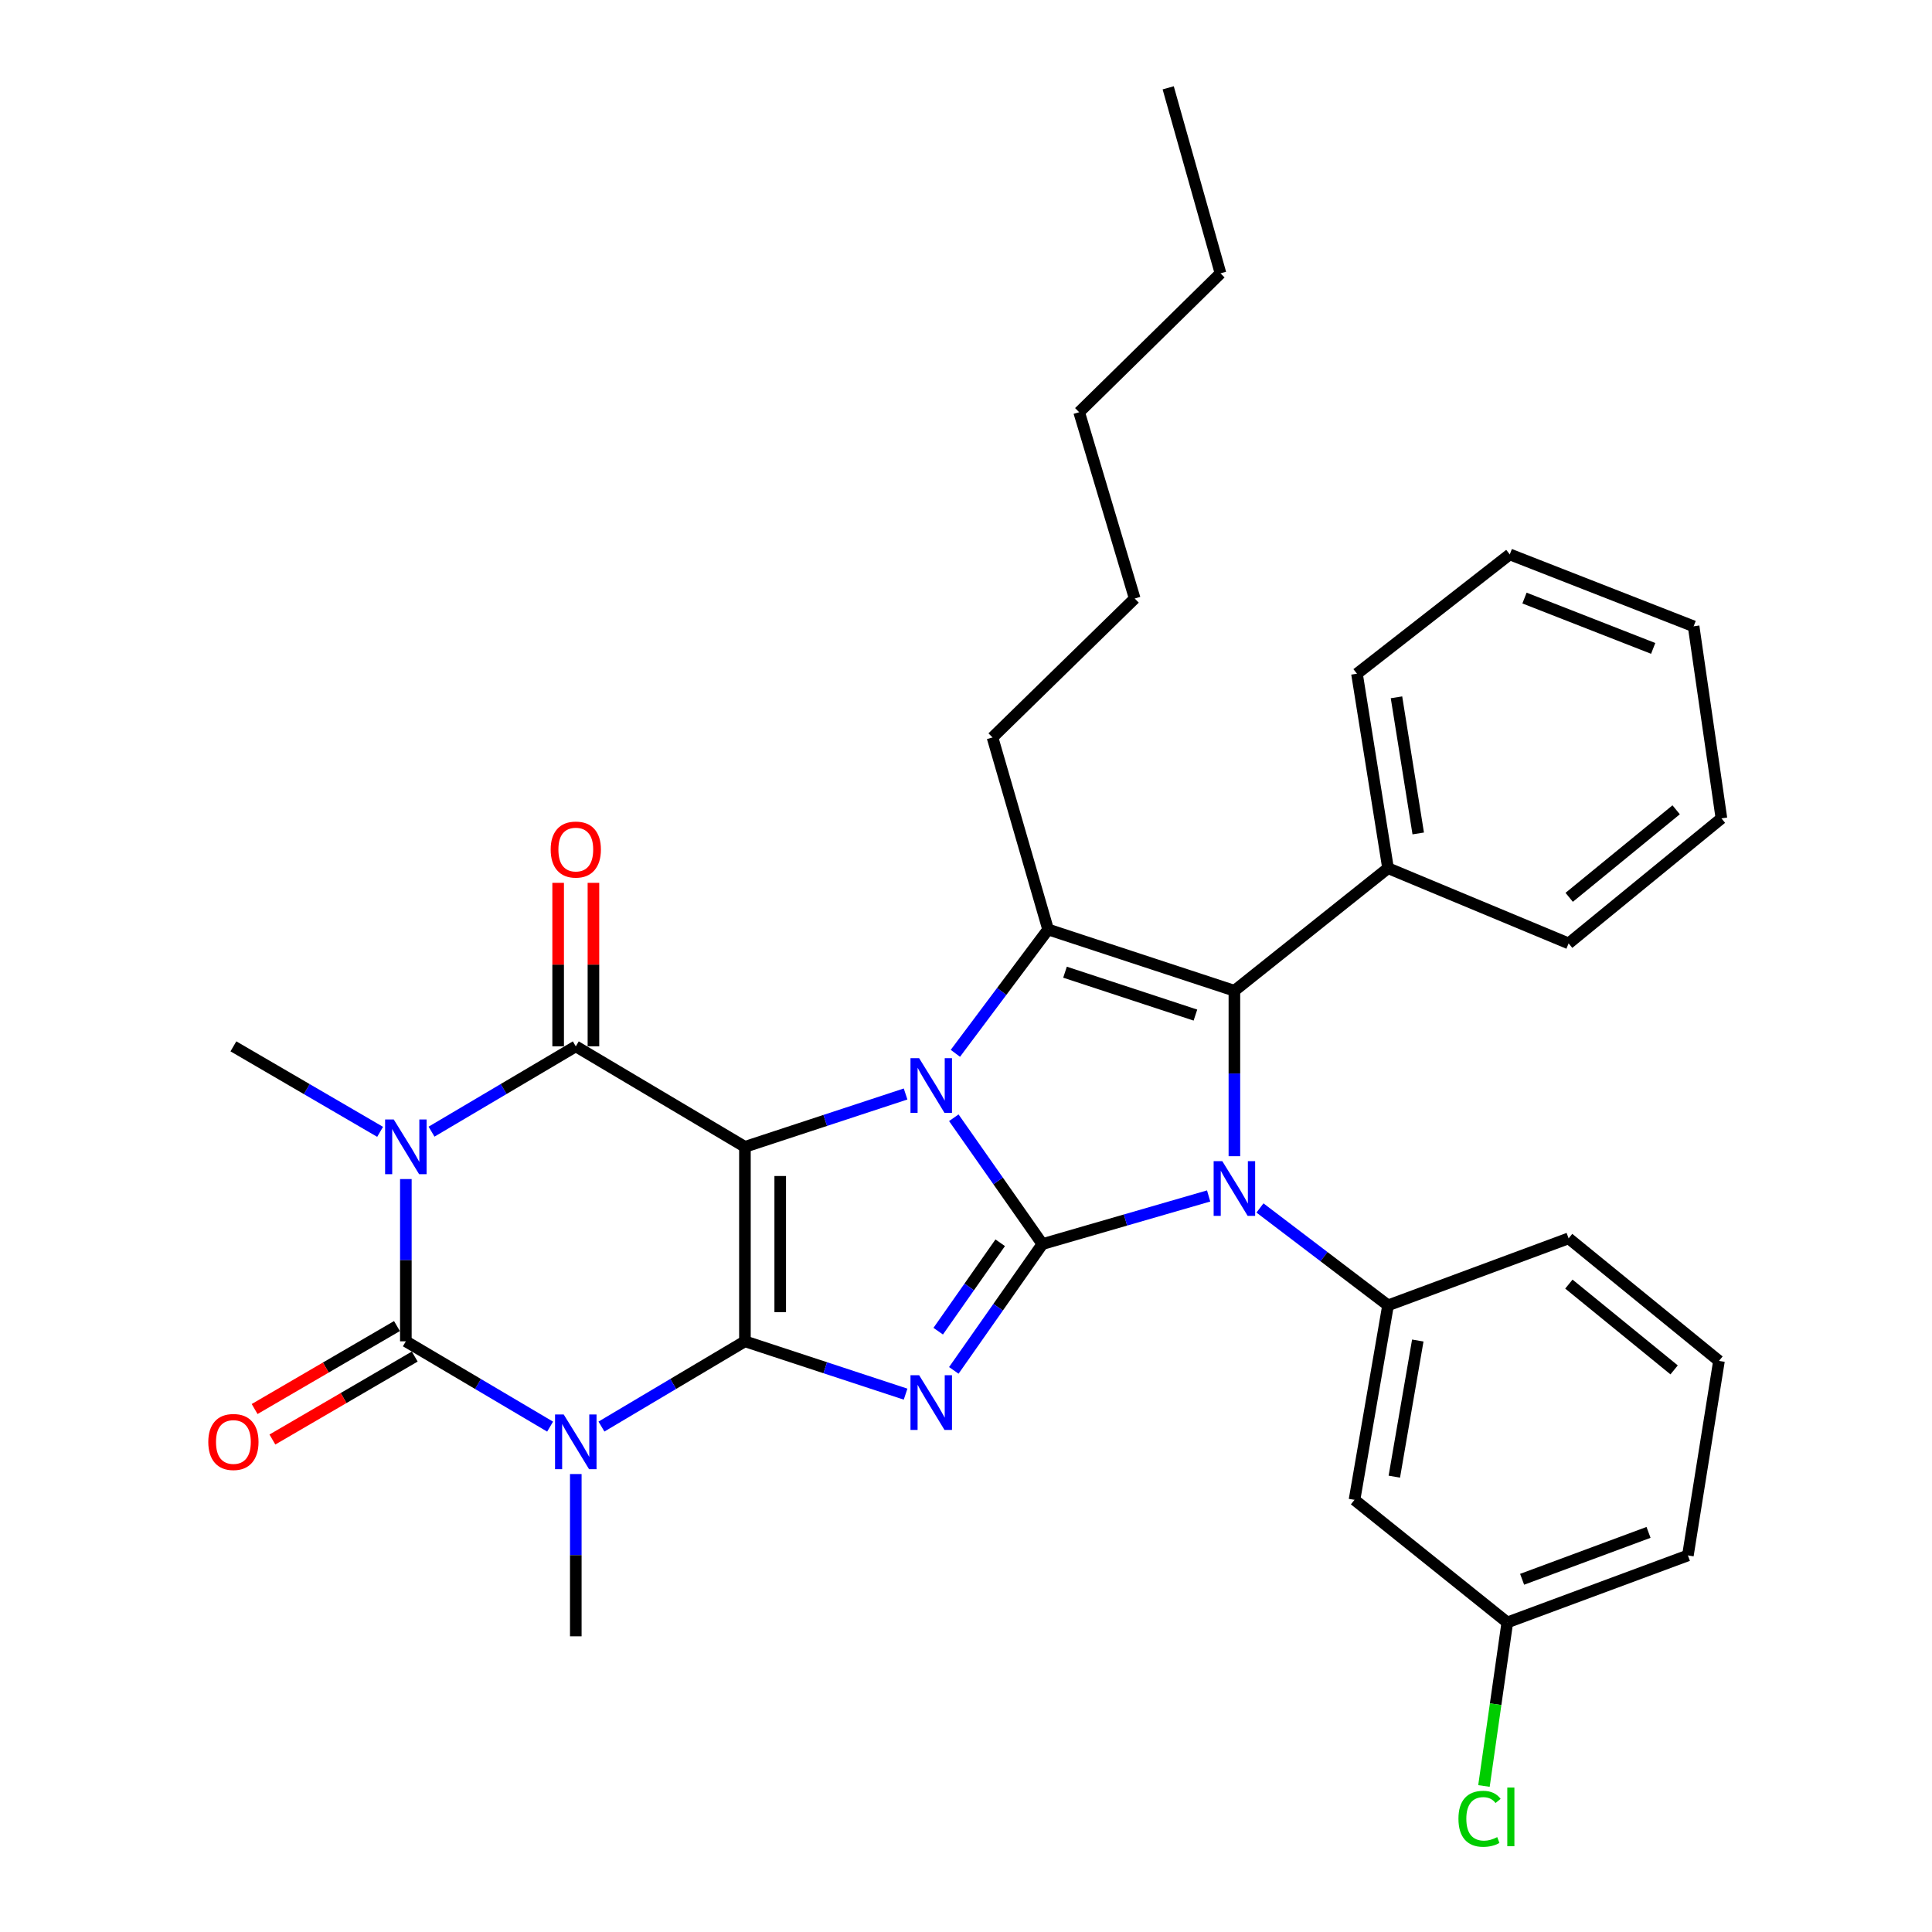 <?xml version='1.0' encoding='iso-8859-1'?>
<svg version='1.1' baseProfile='full'
              xmlns='http://www.w3.org/2000/svg'
                      xmlns:rdkit='http://www.rdkit.org/xml'
                      xmlns:xlink='http://www.w3.org/1999/xlink'
                  xml:space='preserve'
width='1000px' height='1000px' viewBox='0 0 1000 1000'>
<!-- END OF HEADER -->
<rect style='opacity:1.0;fill:#FFFFFF;stroke:none' width='1000' height='1000' x='0' y='0'> </rect>
<path class='bond-2' d='M 539.541,643.933 L 516.617,611.239' style='fill:none;fill-rule:evenodd;stroke:#000000;stroke-width:6px;stroke-linecap:butt;stroke-linejoin:miter;stroke-opacity:1' />
<path class='bond-2' d='M 516.617,611.239 L 493.692,578.545' style='fill:none;fill-rule:evenodd;stroke:#0000FF;stroke-width:6px;stroke-linecap:butt;stroke-linejoin:miter;stroke-opacity:1' />
<path class='bond-3' d='M 539.541,643.933 L 516.617,676.622' style='fill:none;fill-rule:evenodd;stroke:#000000;stroke-width:6px;stroke-linecap:butt;stroke-linejoin:miter;stroke-opacity:1' />
<path class='bond-3' d='M 516.617,676.622 L 493.694,709.311' style='fill:none;fill-rule:evenodd;stroke:#0000FF;stroke-width:6px;stroke-linecap:butt;stroke-linejoin:miter;stroke-opacity:1' />
<path class='bond-3' d='M 517.707,643.251 L 501.661,666.133' style='fill:none;fill-rule:evenodd;stroke:#000000;stroke-width:6px;stroke-linecap:butt;stroke-linejoin:miter;stroke-opacity:1' />
<path class='bond-3' d='M 501.661,666.133 L 485.614,689.016' style='fill:none;fill-rule:evenodd;stroke:#0000FF;stroke-width:6px;stroke-linecap:butt;stroke-linejoin:miter;stroke-opacity:1' />
<path class='bond-4' d='M 539.541,643.933 L 582.567,631.48' style='fill:none;fill-rule:evenodd;stroke:#000000;stroke-width:6px;stroke-linecap:butt;stroke-linejoin:miter;stroke-opacity:1' />
<path class='bond-4' d='M 582.567,631.48 L 625.592,619.028' style='fill:none;fill-rule:evenodd;stroke:#0000FF;stroke-width:6px;stroke-linecap:butt;stroke-linejoin:miter;stroke-opacity:1' />
<path class='bond-0' d='M 385.573,593.605 L 427.151,579.926' style='fill:none;fill-rule:evenodd;stroke:#000000;stroke-width:6px;stroke-linecap:butt;stroke-linejoin:miter;stroke-opacity:1' />
<path class='bond-0' d='M 427.151,579.926 L 468.729,566.247' style='fill:none;fill-rule:evenodd;stroke:#0000FF;stroke-width:6px;stroke-linecap:butt;stroke-linejoin:miter;stroke-opacity:1' />
<path class='bond-8' d='M 385.573,593.605 L 298.029,541.592' style='fill:none;fill-rule:evenodd;stroke:#000000;stroke-width:6px;stroke-linecap:butt;stroke-linejoin:miter;stroke-opacity:1' />
<path class='bond-33' d='M 385.573,593.605 L 385.573,694.261' style='fill:none;fill-rule:evenodd;stroke:#000000;stroke-width:6px;stroke-linecap:butt;stroke-linejoin:miter;stroke-opacity:1' />
<path class='bond-33' d='M 403.841,608.703 L 403.841,679.163' style='fill:none;fill-rule:evenodd;stroke:#000000;stroke-width:6px;stroke-linecap:butt;stroke-linejoin:miter;stroke-opacity:1' />
<path class='bond-1' d='M 385.573,694.261 L 427.151,707.935' style='fill:none;fill-rule:evenodd;stroke:#000000;stroke-width:6px;stroke-linecap:butt;stroke-linejoin:miter;stroke-opacity:1' />
<path class='bond-1' d='M 427.151,707.935 L 468.729,721.609' style='fill:none;fill-rule:evenodd;stroke:#0000FF;stroke-width:6px;stroke-linecap:butt;stroke-linejoin:miter;stroke-opacity:1' />
<path class='bond-5' d='M 385.573,694.261 L 348.444,716.325' style='fill:none;fill-rule:evenodd;stroke:#000000;stroke-width:6px;stroke-linecap:butt;stroke-linejoin:miter;stroke-opacity:1' />
<path class='bond-5' d='M 348.444,716.325 L 311.314,738.389' style='fill:none;fill-rule:evenodd;stroke:#0000FF;stroke-width:6px;stroke-linecap:butt;stroke-linejoin:miter;stroke-opacity:1' />
<path class='bond-10' d='M 494.498,545.196 L 518.496,513.145' style='fill:none;fill-rule:evenodd;stroke:#0000FF;stroke-width:6px;stroke-linecap:butt;stroke-linejoin:miter;stroke-opacity:1' />
<path class='bond-10' d='M 518.496,513.145 L 542.494,481.094' style='fill:none;fill-rule:evenodd;stroke:#000000;stroke-width:6px;stroke-linecap:butt;stroke-linejoin:miter;stroke-opacity:1' />
<path class='bond-9' d='M 638.919,598.452 L 638.919,555.631' style='fill:none;fill-rule:evenodd;stroke:#0000FF;stroke-width:6px;stroke-linecap:butt;stroke-linejoin:miter;stroke-opacity:1' />
<path class='bond-9' d='M 638.919,555.631 L 638.919,512.81' style='fill:none;fill-rule:evenodd;stroke:#000000;stroke-width:6px;stroke-linecap:butt;stroke-linejoin:miter;stroke-opacity:1' />
<path class='bond-11' d='M 652.156,625.238 L 685.301,650.443' style='fill:none;fill-rule:evenodd;stroke:#0000FF;stroke-width:6px;stroke-linecap:butt;stroke-linejoin:miter;stroke-opacity:1' />
<path class='bond-11' d='M 685.301,650.443 L 718.445,675.648' style='fill:none;fill-rule:evenodd;stroke:#000000;stroke-width:6px;stroke-linecap:butt;stroke-linejoin:miter;stroke-opacity:1' />
<path class='bond-7' d='M 284.734,738.421 L 247.401,716.341' style='fill:none;fill-rule:evenodd;stroke:#0000FF;stroke-width:6px;stroke-linecap:butt;stroke-linejoin:miter;stroke-opacity:1' />
<path class='bond-7' d='M 247.401,716.341 L 210.068,694.261' style='fill:none;fill-rule:evenodd;stroke:#000000;stroke-width:6px;stroke-linecap:butt;stroke-linejoin:miter;stroke-opacity:1' />
<path class='bond-16' d='M 298.029,762.961 L 298.029,804.956' style='fill:none;fill-rule:evenodd;stroke:#0000FF;stroke-width:6px;stroke-linecap:butt;stroke-linejoin:miter;stroke-opacity:1' />
<path class='bond-16' d='M 298.029,804.956 L 298.029,846.951' style='fill:none;fill-rule:evenodd;stroke:#000000;stroke-width:6px;stroke-linecap:butt;stroke-linejoin:miter;stroke-opacity:1' />
<path class='bond-6' d='M 223.363,585.743 L 260.696,563.667' style='fill:none;fill-rule:evenodd;stroke:#0000FF;stroke-width:6px;stroke-linecap:butt;stroke-linejoin:miter;stroke-opacity:1' />
<path class='bond-6' d='M 260.696,563.667 L 298.029,541.592' style='fill:none;fill-rule:evenodd;stroke:#000000;stroke-width:6px;stroke-linecap:butt;stroke-linejoin:miter;stroke-opacity:1' />
<path class='bond-17' d='M 196.746,585.841 L 158.777,563.716' style='fill:none;fill-rule:evenodd;stroke:#0000FF;stroke-width:6px;stroke-linecap:butt;stroke-linejoin:miter;stroke-opacity:1' />
<path class='bond-17' d='M 158.777,563.716 L 120.809,541.592' style='fill:none;fill-rule:evenodd;stroke:#000000;stroke-width:6px;stroke-linecap:butt;stroke-linejoin:miter;stroke-opacity:1' />
<path class='bond-35' d='M 210.068,610.281 L 210.068,652.271' style='fill:none;fill-rule:evenodd;stroke:#0000FF;stroke-width:6px;stroke-linecap:butt;stroke-linejoin:miter;stroke-opacity:1' />
<path class='bond-35' d='M 210.068,652.271 L 210.068,694.261' style='fill:none;fill-rule:evenodd;stroke:#000000;stroke-width:6px;stroke-linecap:butt;stroke-linejoin:miter;stroke-opacity:1' />
<path class='bond-13' d='M 205.469,686.37 L 168.631,707.84' style='fill:none;fill-rule:evenodd;stroke:#000000;stroke-width:6px;stroke-linecap:butt;stroke-linejoin:miter;stroke-opacity:1' />
<path class='bond-13' d='M 168.631,707.84 L 131.793,729.31' style='fill:none;fill-rule:evenodd;stroke:#FF0000;stroke-width:6px;stroke-linecap:butt;stroke-linejoin:miter;stroke-opacity:1' />
<path class='bond-13' d='M 214.668,702.152 L 177.83,723.623' style='fill:none;fill-rule:evenodd;stroke:#000000;stroke-width:6px;stroke-linecap:butt;stroke-linejoin:miter;stroke-opacity:1' />
<path class='bond-13' d='M 177.83,723.623 L 140.991,745.093' style='fill:none;fill-rule:evenodd;stroke:#FF0000;stroke-width:6px;stroke-linecap:butt;stroke-linejoin:miter;stroke-opacity:1' />
<path class='bond-14' d='M 307.163,541.592 L 307.163,499.273' style='fill:none;fill-rule:evenodd;stroke:#000000;stroke-width:6px;stroke-linecap:butt;stroke-linejoin:miter;stroke-opacity:1' />
<path class='bond-14' d='M 307.163,499.273 L 307.163,456.955' style='fill:none;fill-rule:evenodd;stroke:#FF0000;stroke-width:6px;stroke-linecap:butt;stroke-linejoin:miter;stroke-opacity:1' />
<path class='bond-14' d='M 288.895,541.592 L 288.895,499.273' style='fill:none;fill-rule:evenodd;stroke:#000000;stroke-width:6px;stroke-linecap:butt;stroke-linejoin:miter;stroke-opacity:1' />
<path class='bond-14' d='M 288.895,499.273 L 288.895,456.955' style='fill:none;fill-rule:evenodd;stroke:#FF0000;stroke-width:6px;stroke-linecap:butt;stroke-linejoin:miter;stroke-opacity:1' />
<path class='bond-15' d='M 638.919,512.81 L 718.445,449.369' style='fill:none;fill-rule:evenodd;stroke:#000000;stroke-width:6px;stroke-linecap:butt;stroke-linejoin:miter;stroke-opacity:1' />
<path class='bond-34' d='M 638.919,512.81 L 542.494,481.094' style='fill:none;fill-rule:evenodd;stroke:#000000;stroke-width:6px;stroke-linecap:butt;stroke-linejoin:miter;stroke-opacity:1' />
<path class='bond-34' d='M 618.747,525.406 L 551.25,503.205' style='fill:none;fill-rule:evenodd;stroke:#000000;stroke-width:6px;stroke-linecap:butt;stroke-linejoin:miter;stroke-opacity:1' />
<path class='bond-18' d='M 542.494,481.094 L 513.722,381.707' style='fill:none;fill-rule:evenodd;stroke:#000000;stroke-width:6px;stroke-linecap:butt;stroke-linejoin:miter;stroke-opacity:1' />
<path class='bond-12' d='M 718.445,675.648 L 701.091,776.314' style='fill:none;fill-rule:evenodd;stroke:#000000;stroke-width:6px;stroke-linecap:butt;stroke-linejoin:miter;stroke-opacity:1' />
<path class='bond-12' d='M 733.844,693.851 L 721.696,764.318' style='fill:none;fill-rule:evenodd;stroke:#000000;stroke-width:6px;stroke-linecap:butt;stroke-linejoin:miter;stroke-opacity:1' />
<path class='bond-20' d='M 718.445,675.648 L 811.916,640.969' style='fill:none;fill-rule:evenodd;stroke:#000000;stroke-width:6px;stroke-linecap:butt;stroke-linejoin:miter;stroke-opacity:1' />
<path class='bond-19' d='M 701.091,776.314 L 780.181,839.765' style='fill:none;fill-rule:evenodd;stroke:#000000;stroke-width:6px;stroke-linecap:butt;stroke-linejoin:miter;stroke-opacity:1' />
<path class='bond-23' d='M 718.445,449.369 L 702.369,348.713' style='fill:none;fill-rule:evenodd;stroke:#000000;stroke-width:6px;stroke-linecap:butt;stroke-linejoin:miter;stroke-opacity:1' />
<path class='bond-23' d='M 734.073,431.389 L 722.82,360.93' style='fill:none;fill-rule:evenodd;stroke:#000000;stroke-width:6px;stroke-linecap:butt;stroke-linejoin:miter;stroke-opacity:1' />
<path class='bond-24' d='M 718.445,449.369 L 811.916,488.3' style='fill:none;fill-rule:evenodd;stroke:#000000;stroke-width:6px;stroke-linecap:butt;stroke-linejoin:miter;stroke-opacity:1' />
<path class='bond-26' d='M 513.722,381.707 L 587.322,309.792' style='fill:none;fill-rule:evenodd;stroke:#000000;stroke-width:6px;stroke-linecap:butt;stroke-linejoin:miter;stroke-opacity:1' />
<path class='bond-21' d='M 780.181,839.765 L 774.138,882.092' style='fill:none;fill-rule:evenodd;stroke:#000000;stroke-width:6px;stroke-linecap:butt;stroke-linejoin:miter;stroke-opacity:1' />
<path class='bond-21' d='M 774.138,882.092 L 768.094,924.42' style='fill:none;fill-rule:evenodd;stroke:#00CC00;stroke-width:6px;stroke-linecap:butt;stroke-linejoin:miter;stroke-opacity:1' />
<path class='bond-36' d='M 780.181,839.765 L 873.652,805.087' style='fill:none;fill-rule:evenodd;stroke:#000000;stroke-width:6px;stroke-linecap:butt;stroke-linejoin:miter;stroke-opacity:1' />
<path class='bond-36' d='M 787.847,817.436 L 853.277,793.161' style='fill:none;fill-rule:evenodd;stroke:#000000;stroke-width:6px;stroke-linecap:butt;stroke-linejoin:miter;stroke-opacity:1' />
<path class='bond-22' d='M 811.916,640.969 L 889.738,704.41' style='fill:none;fill-rule:evenodd;stroke:#000000;stroke-width:6px;stroke-linecap:butt;stroke-linejoin:miter;stroke-opacity:1' />
<path class='bond-22' d='M 812.047,664.645 L 866.522,709.053' style='fill:none;fill-rule:evenodd;stroke:#000000;stroke-width:6px;stroke-linecap:butt;stroke-linejoin:miter;stroke-opacity:1' />
<path class='bond-25' d='M 889.738,704.41 L 873.652,805.087' style='fill:none;fill-rule:evenodd;stroke:#000000;stroke-width:6px;stroke-linecap:butt;stroke-linejoin:miter;stroke-opacity:1' />
<path class='bond-31' d='M 702.369,348.713 L 781.459,286.957' style='fill:none;fill-rule:evenodd;stroke:#000000;stroke-width:6px;stroke-linecap:butt;stroke-linejoin:miter;stroke-opacity:1' />
<path class='bond-30' d='M 811.916,488.3 L 891.006,423.581' style='fill:none;fill-rule:evenodd;stroke:#000000;stroke-width:6px;stroke-linecap:butt;stroke-linejoin:miter;stroke-opacity:1' />
<path class='bond-30' d='M 812.211,464.454 L 867.574,419.151' style='fill:none;fill-rule:evenodd;stroke:#000000;stroke-width:6px;stroke-linecap:butt;stroke-linejoin:miter;stroke-opacity:1' />
<path class='bond-28' d='M 587.322,309.792 L 558.57,213.357' style='fill:none;fill-rule:evenodd;stroke:#000000;stroke-width:6px;stroke-linecap:butt;stroke-linejoin:miter;stroke-opacity:1' />
<path class='bond-27' d='M 631.733,141.473 L 558.57,213.357' style='fill:none;fill-rule:evenodd;stroke:#000000;stroke-width:6px;stroke-linecap:butt;stroke-linejoin:miter;stroke-opacity:1' />
<path class='bond-29' d='M 631.733,141.473 L 604.656,45.455' style='fill:none;fill-rule:evenodd;stroke:#000000;stroke-width:6px;stroke-linecap:butt;stroke-linejoin:miter;stroke-opacity:1' />
<path class='bond-32' d='M 891.006,423.581 L 876.615,324.183' style='fill:none;fill-rule:evenodd;stroke:#000000;stroke-width:6px;stroke-linecap:butt;stroke-linejoin:miter;stroke-opacity:1' />
<path class='bond-37' d='M 781.459,286.957 L 876.615,324.183' style='fill:none;fill-rule:evenodd;stroke:#000000;stroke-width:6px;stroke-linecap:butt;stroke-linejoin:miter;stroke-opacity:1' />
<path class='bond-37' d='M 789.077,309.553 L 855.686,335.611' style='fill:none;fill-rule:evenodd;stroke:#000000;stroke-width:6px;stroke-linecap:butt;stroke-linejoin:miter;stroke-opacity:1' />
<path  class='atom-3' d='M 475.747 547.719
L 485.027 562.719
Q 485.947 564.199, 487.427 566.879
Q 488.907 569.559, 488.987 569.719
L 488.987 547.719
L 492.747 547.719
L 492.747 576.039
L 488.867 576.039
L 478.907 559.639
Q 477.747 557.719, 476.507 555.519
Q 475.307 553.319, 474.947 552.639
L 474.947 576.039
L 471.267 576.039
L 471.267 547.719
L 475.747 547.719
' fill='#0000FF'/>
<path  class='atom-4' d='M 475.747 711.816
L 485.027 726.816
Q 485.947 728.296, 487.427 730.976
Q 488.907 733.656, 488.987 733.816
L 488.987 711.816
L 492.747 711.816
L 492.747 740.136
L 488.867 740.136
L 478.907 723.736
Q 477.747 721.816, 476.507 719.616
Q 475.307 717.416, 474.947 716.736
L 474.947 740.136
L 471.267 740.136
L 471.267 711.816
L 475.747 711.816
' fill='#0000FF'/>
<path  class='atom-5' d='M 632.659 601.011
L 641.939 616.011
Q 642.859 617.491, 644.339 620.171
Q 645.819 622.851, 645.899 623.011
L 645.899 601.011
L 649.659 601.011
L 649.659 629.331
L 645.779 629.331
L 635.819 612.931
Q 634.659 611.011, 633.419 608.811
Q 632.219 606.611, 631.859 605.931
L 631.859 629.331
L 628.179 629.331
L 628.179 601.011
L 632.659 601.011
' fill='#0000FF'/>
<path  class='atom-6' d='M 291.769 732.124
L 301.049 747.124
Q 301.969 748.604, 303.449 751.284
Q 304.929 753.964, 305.009 754.124
L 305.009 732.124
L 308.769 732.124
L 308.769 760.444
L 304.889 760.444
L 294.929 744.044
Q 293.769 742.124, 292.529 739.924
Q 291.329 737.724, 290.969 737.044
L 290.969 760.444
L 287.289 760.444
L 287.289 732.124
L 291.769 732.124
' fill='#0000FF'/>
<path  class='atom-7' d='M 203.808 579.445
L 213.088 594.445
Q 214.008 595.925, 215.488 598.605
Q 216.968 601.285, 217.048 601.445
L 217.048 579.445
L 220.808 579.445
L 220.808 607.765
L 216.928 607.765
L 206.968 591.365
Q 205.808 589.445, 204.568 587.245
Q 203.368 585.045, 203.008 584.365
L 203.008 607.765
L 199.328 607.765
L 199.328 579.445
L 203.808 579.445
' fill='#0000FF'/>
<path  class='atom-14' d='M 107.809 746.364
Q 107.809 739.564, 111.169 735.764
Q 114.529 731.964, 120.809 731.964
Q 127.089 731.964, 130.449 735.764
Q 133.809 739.564, 133.809 746.364
Q 133.809 753.244, 130.409 757.164
Q 127.009 761.044, 120.809 761.044
Q 114.569 761.044, 111.169 757.164
Q 107.809 753.284, 107.809 746.364
M 120.809 757.844
Q 125.129 757.844, 127.449 754.964
Q 129.809 752.044, 129.809 746.364
Q 129.809 740.804, 127.449 738.004
Q 125.129 735.164, 120.809 735.164
Q 116.489 735.164, 114.129 737.964
Q 111.809 740.764, 111.809 746.364
Q 111.809 752.084, 114.129 754.964
Q 116.489 757.844, 120.809 757.844
' fill='#FF0000'/>
<path  class='atom-15' d='M 285.029 439.726
Q 285.029 432.926, 288.389 429.126
Q 291.749 425.326, 298.029 425.326
Q 304.309 425.326, 307.669 429.126
Q 311.029 432.926, 311.029 439.726
Q 311.029 446.606, 307.629 450.526
Q 304.229 454.406, 298.029 454.406
Q 291.789 454.406, 288.389 450.526
Q 285.029 446.646, 285.029 439.726
M 298.029 451.206
Q 302.349 451.206, 304.669 448.326
Q 307.029 445.406, 307.029 439.726
Q 307.029 434.166, 304.669 431.366
Q 302.349 428.526, 298.029 428.526
Q 293.709 428.526, 291.349 431.326
Q 289.029 434.126, 289.029 439.726
Q 289.029 445.446, 291.349 448.326
Q 293.709 451.206, 298.029 451.206
' fill='#FF0000'/>
<path  class='atom-22' d='M 754.89 941.402
Q 754.89 934.362, 758.17 930.682
Q 761.49 926.962, 767.77 926.962
Q 773.61 926.962, 776.73 931.082
L 774.09 933.242
Q 771.81 930.242, 767.77 930.242
Q 763.49 930.242, 761.21 933.122
Q 758.97 935.962, 758.97 941.402
Q 758.97 947.002, 761.29 949.882
Q 763.65 952.762, 768.21 952.762
Q 771.33 952.762, 774.97 950.882
L 776.09 953.882
Q 774.61 954.842, 772.37 955.402
Q 770.13 955.962, 767.65 955.962
Q 761.49 955.962, 758.17 952.202
Q 754.89 948.442, 754.89 941.402
' fill='#00CC00'/>
<path  class='atom-22' d='M 780.17 925.242
L 783.85 925.242
L 783.85 955.602
L 780.17 955.602
L 780.17 925.242
' fill='#00CC00'/>
</svg>
